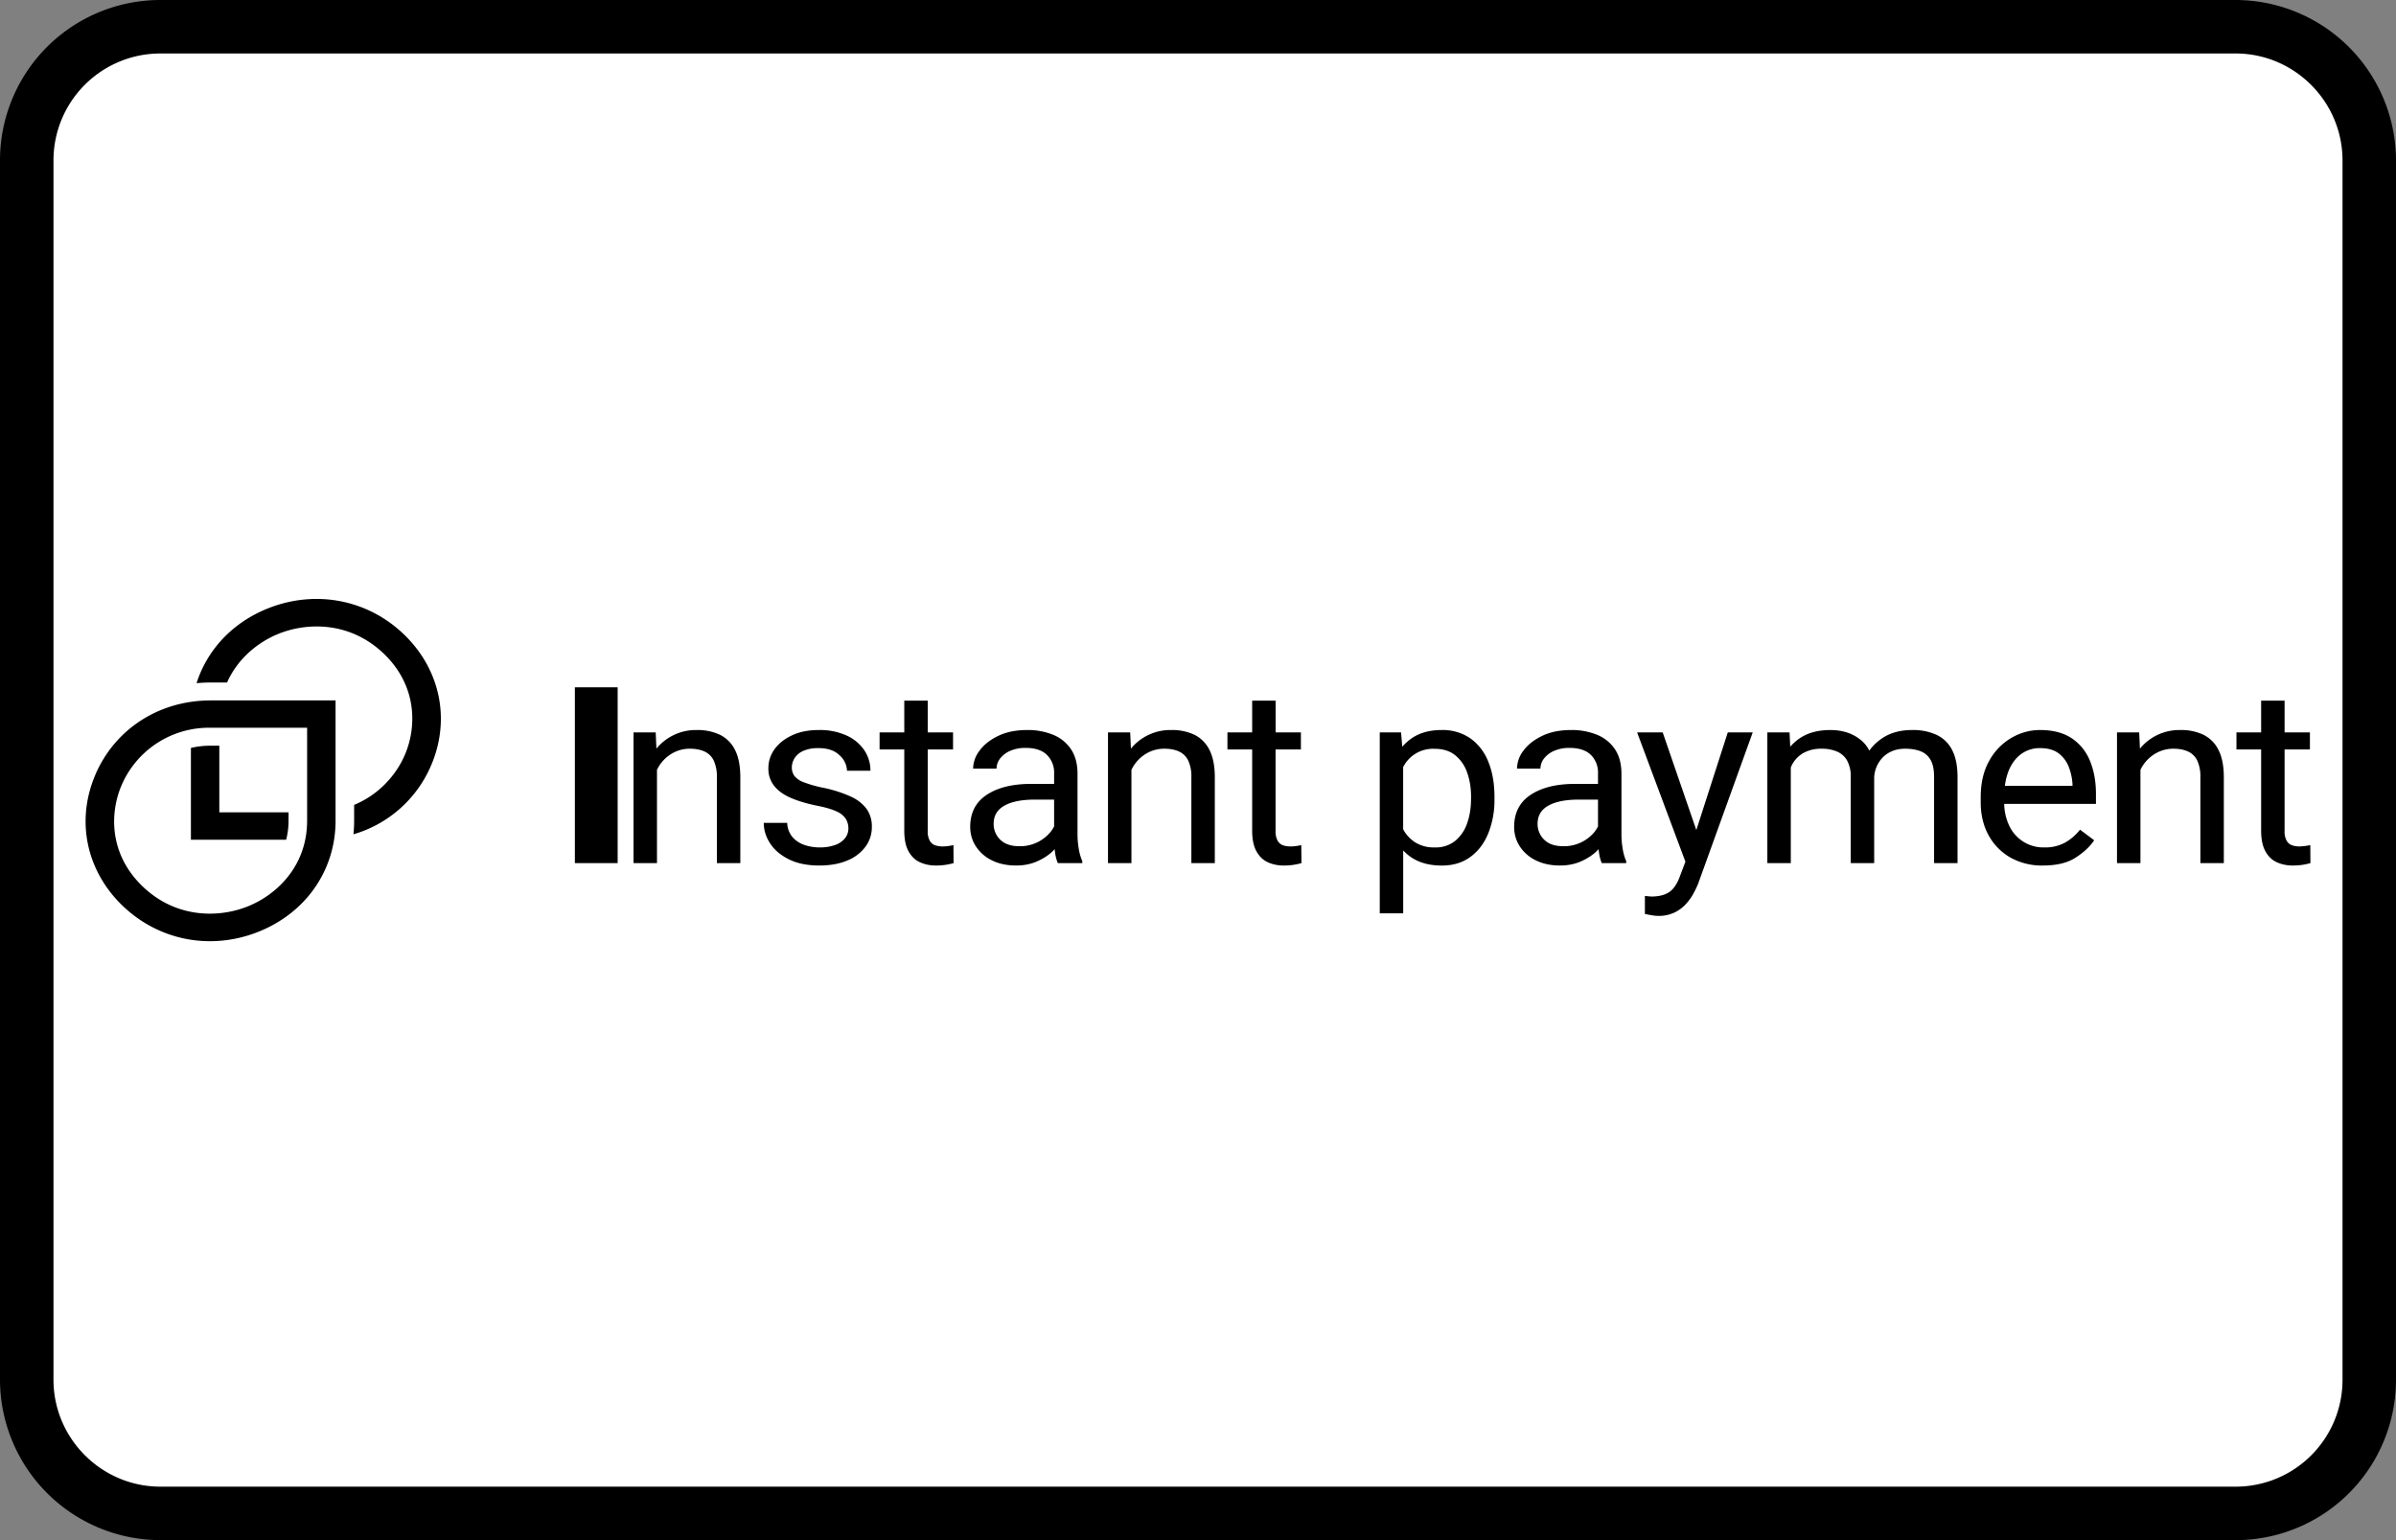 <!-- SVG Size: 7 KB -->
<svg xmlns="http://www.w3.org/2000/svg" width="56" height="36" viewBox="0 0 56 36"><rect x="0" y="0" width="56" height="36" fill="#808080" stroke="none"/><g fill="none" fill-rule="evenodd"><path fill="#000" fill-rule="nonzero" d="M0 3.75A3.749 3.749 0 0 1 3.75 0h48.5A3.756 3.756 0 0 1 56 3.75v28.5A3.749 3.749 0 0 1 52.25 36H3.75A3.756 3.756 0 0 1 0 32.25V3.75Z"/><path fill="#FFF" d="M1.25 3.75v28.5c0 1.375 1.123 2.5 2.5 2.5h48.5c1.382 0 2.5-1.118 2.5-2.5V3.75c0-1.375-1.123-2.5-2.5-2.5H3.75a2.499 2.499 0 0 0-2.5 2.5Z"/><g fill="#000" fill-rule="nonzero"><path d="M7.178 19.182c0 1.07-.718 1.737-1.39 2.006a2.406 2.406 0 0 1-.885.168c-.52 0-1.087-.172-1.572-.639-.785-.756-.767-1.718-.488-2.366a2.221 2.221 0 0 1 2.082-1.34h2.253v2.171ZM2.23 18.107c-.46 1.07-.217 2.243.633 3.062.556.536 1.282.831 2.044.831.385 0 .767-.074 1.135-.221 1.111-.444 1.801-1.439 1.801-2.597v-2.81H4.925c-1.203 0-2.235.664-2.696 1.735"/><path d="M9.442 14.83c-.85-.819-2.068-1.052-3.18-.609-.826.33-1.419.966-1.668 1.748.109-.01.22-.016.33-.016h.383c.254-.573.742-.954 1.21-1.141.672-.268 1.67-.286 2.456.47.785.757.767 1.719.488 2.366-.193.45-.59.92-1.184 1.166v.368c0 .108-.006.214-.016.319a2.83 2.83 0 0 0 1.814-1.608c.46-1.07.217-2.244-.633-3.063ZM4.925 17.43c-.166 0-.32.019-.463.053v2.145h2.226c.036-.138.056-.286.056-.446v-.194H5.126V17.43h-.201ZM13.436 16.065h1v4.11h-1zM16.827 17.175a1.216 1.216 0 0 0-.54-.111 1.192 1.192 0 0 0-.945.435l-.017-.379h-.518v3.055h.548v-2.18a.877.877 0 0 1 .404-.411.81.81 0 0 1 .366-.083c.137 0 .252.023.346.067a.443.443 0 0 1 .212.213.886.886 0 0 1 .072.387v2.007h.548v-2.002c0-.267-.041-.481-.124-.643a.775.775 0 0 0-.352-.355ZM19.878 18.616a3.05 3.05 0 0 0-.641-.203 2.818 2.818 0 0 1-.456-.13.483.483 0 0 1-.215-.148.332.332 0 0 1-.059-.196c0-.075.021-.147.063-.216a.459.459 0 0 1 .202-.17.845.845 0 0 1 .362-.066c.213 0 .377.057.491.17a.502.502 0 0 1 .171.358h.548a.845.845 0 0 0-.143-.478.994.994 0 0 0-.415-.345 1.513 1.513 0 0 0-.652-.128c-.236 0-.443.04-.62.123-.176.082-.313.19-.41.324a.745.745 0 0 0-.145.445.64.64 0 0 0 .14.42c.092.113.224.206.395.279.17.072.374.132.608.179.209.041.365.089.469.142a.464.464 0 0 1 .206.178.446.446 0 0 1 .052.21c0 .085-.026.16-.078.228a.513.513 0 0 1-.228.158 1.05 1.05 0 0 1-.374.058 1.1 1.1 0 0 1-.336-.054.644.644 0 0 1-.284-.18.539.539 0 0 1-.13-.34h-.548c0 .17.05.33.15.482.099.151.245.275.439.371.193.096.43.144.709.144.248 0 .464-.038.647-.114a.992.992 0 0 0 .428-.32.766.766 0 0 0 .153-.47.705.705 0 0 0-.123-.42.938.938 0 0 0-.376-.29ZM22.174 19.774a.952.952 0 0 1-.142.011.553.553 0 0 1-.17-.025.236.236 0 0 1-.129-.105.452.452 0 0 1-.05-.237v-1.9h.592v-.398h-.592v-.742h-.548v.742h-.577v.398h.577v1.897c0 .204.033.365.1.484.066.12.155.205.266.256.112.05.234.076.367.076a1.47 1.47 0 0 0 .419-.056l-.003-.421c-.024.006-.06.012-.11.02ZM25.184 19.508v-1.422c0-.228-.05-.418-.15-.57a.917.917 0 0 0-.418-.34 1.56 1.56 0 0 0-.612-.112c-.256 0-.479.045-.667.134-.189.09-.335.203-.438.342a.706.706 0 0 0-.155.427h.548c0-.086.028-.166.085-.24a.598.598 0 0 1 .238-.178.876.876 0 0 1 .356-.067c.22 0 .385.054.497.162a.578.578 0 0 1 .169.436v.243h-.534c-.435 0-.782.085-1.04.255-.258.17-.387.42-.387.75 0 .167.045.32.134.457a.923.923 0 0 0 .375.326c.16.08.349.12.564.12.172 0 .326-.029.464-.086.138-.057.257-.13.358-.217.029-.026.053-.053.079-.079.003.028.005.055.01.084a.95.95 0 0 0 .064.242h.572v-.046a1.188 1.188 0 0 1-.084-.296 2.026 2.026 0 0 1-.028-.325Zm-.615-.081a.92.92 0 0 1-.741.353c-.197 0-.347-.051-.45-.153a.505.505 0 0 1-.154-.373c0-.188.084-.329.252-.423.168-.094.407-.141.715-.141h.446v.626a.732.732 0 0 1-.068.11ZM27.917 17.175a1.216 1.216 0 0 0-.541-.111 1.192 1.192 0 0 0-.944.435l-.017-.379h-.519v3.055h.548v-2.18a.877.877 0 0 1 .404-.411.809.809 0 0 1 .367-.083c.137 0 .252.023.345.067a.443.443 0 0 1 .213.213.887.887 0 0 1 .072.387v2.007h.548v-2.002c0-.267-.042-.481-.125-.643a.775.775 0 0 0-.351-.355ZM30.304 19.774a.952.952 0 0 1-.142.011.553.553 0 0 1-.17-.025.236.236 0 0 1-.129-.105.452.452 0 0 1-.05-.237v-1.9h.592v-.398h-.591v-.742h-.548v.742h-.578v.398h.578v1.897c0 .204.033.365.1.484.066.12.155.205.266.256.111.05.233.076.366.076a1.47 1.47 0 0 0 .42-.056l-.004-.421c-.023.006-.06.012-.11.02ZM34.366 17.259a1.137 1.137 0 0 0-.673-.195c-.266 0-.49.059-.673.176-.092.06-.174.131-.246.215l-.028-.335h-.498v4.229h.548v-1.47c.066.07.14.132.223.183.183.113.41.17.682.17.262 0 .484-.068.667-.203.183-.134.322-.318.417-.552a2.08 2.08 0 0 0 .144-.796v-.059c0-.31-.048-.583-.144-.817a1.209 1.209 0 0 0-.419-.546Zm.015 1.422c0 .204-.03.39-.09.56a.91.91 0 0 1-.276.411.728.728 0 0 1-.48.156.828.828 0 0 1-.442-.108.82.82 0 0 1-.278-.28c-.007-.012-.012-.025-.02-.038V17.93a.781.781 0 0 1 .733-.427c.198 0 .36.05.485.152a.887.887 0 0 1 .279.408c.06.17.09.357.09.56v.06ZM37.897 19.508v-1.422c0-.228-.05-.418-.15-.57a.917.917 0 0 0-.418-.34 1.56 1.56 0 0 0-.613-.112c-.256 0-.478.045-.666.134-.189.09-.335.203-.439.342a.706.706 0 0 0-.155.427h.548c0-.086.028-.166.085-.24a.598.598 0 0 1 .239-.178.876.876 0 0 1 .356-.067c.219 0 .384.054.497.162a.578.578 0 0 1 .168.436v.243h-.533c-.436 0-.783.085-1.04.255-.258.17-.387.42-.387.75 0 .167.044.32.133.457a.923.923 0 0 0 .375.326c.161.08.35.12.564.12.172 0 .327-.029.465-.086.137-.057.257-.13.357-.217.03-.026.054-.053.08-.079.003.028.005.055.01.084a.95.95 0 0 0 .064.242h.571v-.046a1.188 1.188 0 0 1-.083-.296 2.026 2.026 0 0 1-.028-.325Zm-.615-.081a.92.92 0 0 1-.741.353c-.198 0-.348-.051-.45-.153a.505.505 0 0 1-.154-.373c0-.188.084-.329.252-.423.168-.094.406-.141.715-.141h.445v.626a.733.733 0 0 1-.067.11ZM39.647 19.402l-.786-2.282h-.598l1.129 3.022-.118.312c-.065.188-.149.319-.252.392-.104.074-.247.11-.43.11a10.108 10.108 0 0 1-.147-.014v.421a3.144 3.144 0 0 0 .202.037.87.87 0 0 0 .48-.066.865.865 0 0 0 .269-.194c.073-.079.133-.162.181-.25.048-.087.087-.169.116-.244l1.272-3.526h-.583l-.735 2.282ZM45.269 17.18a1.308 1.308 0 0 0-.577-.116c-.27 0-.498.06-.686.182a1.196 1.196 0 0 0-.317.3.724.724 0 0 0-.175-.23c-.194-.168-.439-.252-.736-.252-.283 0-.52.063-.71.19a1.16 1.16 0 0 0-.226.2l-.016-.334h-.519v3.055h.548V17.94a.673.673 0 0 1 .327-.356.865.865 0 0 1 .397-.083.89.89 0 0 1 .358.067c.101.044.18.115.235.211a.771.771 0 0 1 .084.386v2.01h.548V18.17a.719.719 0 0 1 .183-.447.65.65 0 0 1 .228-.162c.091-.04.196-.06.316-.06.136 0 .255.02.355.058.101.039.18.106.235.202.056.096.083.23.083.401v2.013h.548v-2.007c0-.258-.04-.468-.123-.63a.779.779 0 0 0-.36-.358ZM48.426 17.26c-.193-.13-.441-.196-.746-.196-.236 0-.46.062-.672.185a1.395 1.395 0 0 0-.516.536c-.132.234-.198.517-.198.848v.122c0 .286.06.54.18.762.12.222.29.396.507.524a1.5 1.5 0 0 0 .77.19c.314 0 .566-.06.757-.182.19-.121.336-.257.438-.408l-.331-.248a1.19 1.19 0 0 1-.349.302.973.973 0 0 1-.486.113.879.879 0 0 1-.827-.524 1.223 1.223 0 0 1-.11-.493h2.144v-.234c0-.284-.045-.539-.136-.763a1.149 1.149 0 0 0-.425-.534Zm.013 1.108h-1.58a1.38 1.38 0 0 1 .09-.357c.071-.17.17-.3.296-.39a.733.733 0 0 1 .435-.134c.186 0 .332.042.44.126.107.084.185.19.234.319.049.129.077.261.085.396v.04ZM51.5 17.175a1.215 1.215 0 0 0-.541-.111 1.193 1.193 0 0 0-.944.435l-.017-.379h-.519v3.055h.548v-2.18a.876.876 0 0 1 .404-.41.81.81 0 0 1 .367-.084c.136 0 .252.023.345.067a.442.442 0 0 1 .213.213.887.887 0 0 1 .072.387v2.007h.548v-2.002c0-.267-.042-.481-.125-.643a.774.774 0 0 0-.352-.355ZM53.997 19.754a1.425 1.425 0 0 1-.252.031.553.553 0 0 1-.17-.025.236.236 0 0 1-.129-.105.45.45 0 0 1-.05-.237v-1.9h.592v-.398h-.592v-.742h-.548v.742h-.577v.398h.577v1.897c0 .204.034.365.1.484.066.12.155.205.267.256.111.05.233.076.366.076a1.467 1.467 0 0 0 .419-.056l-.003-.421Z"/></g></g></svg>